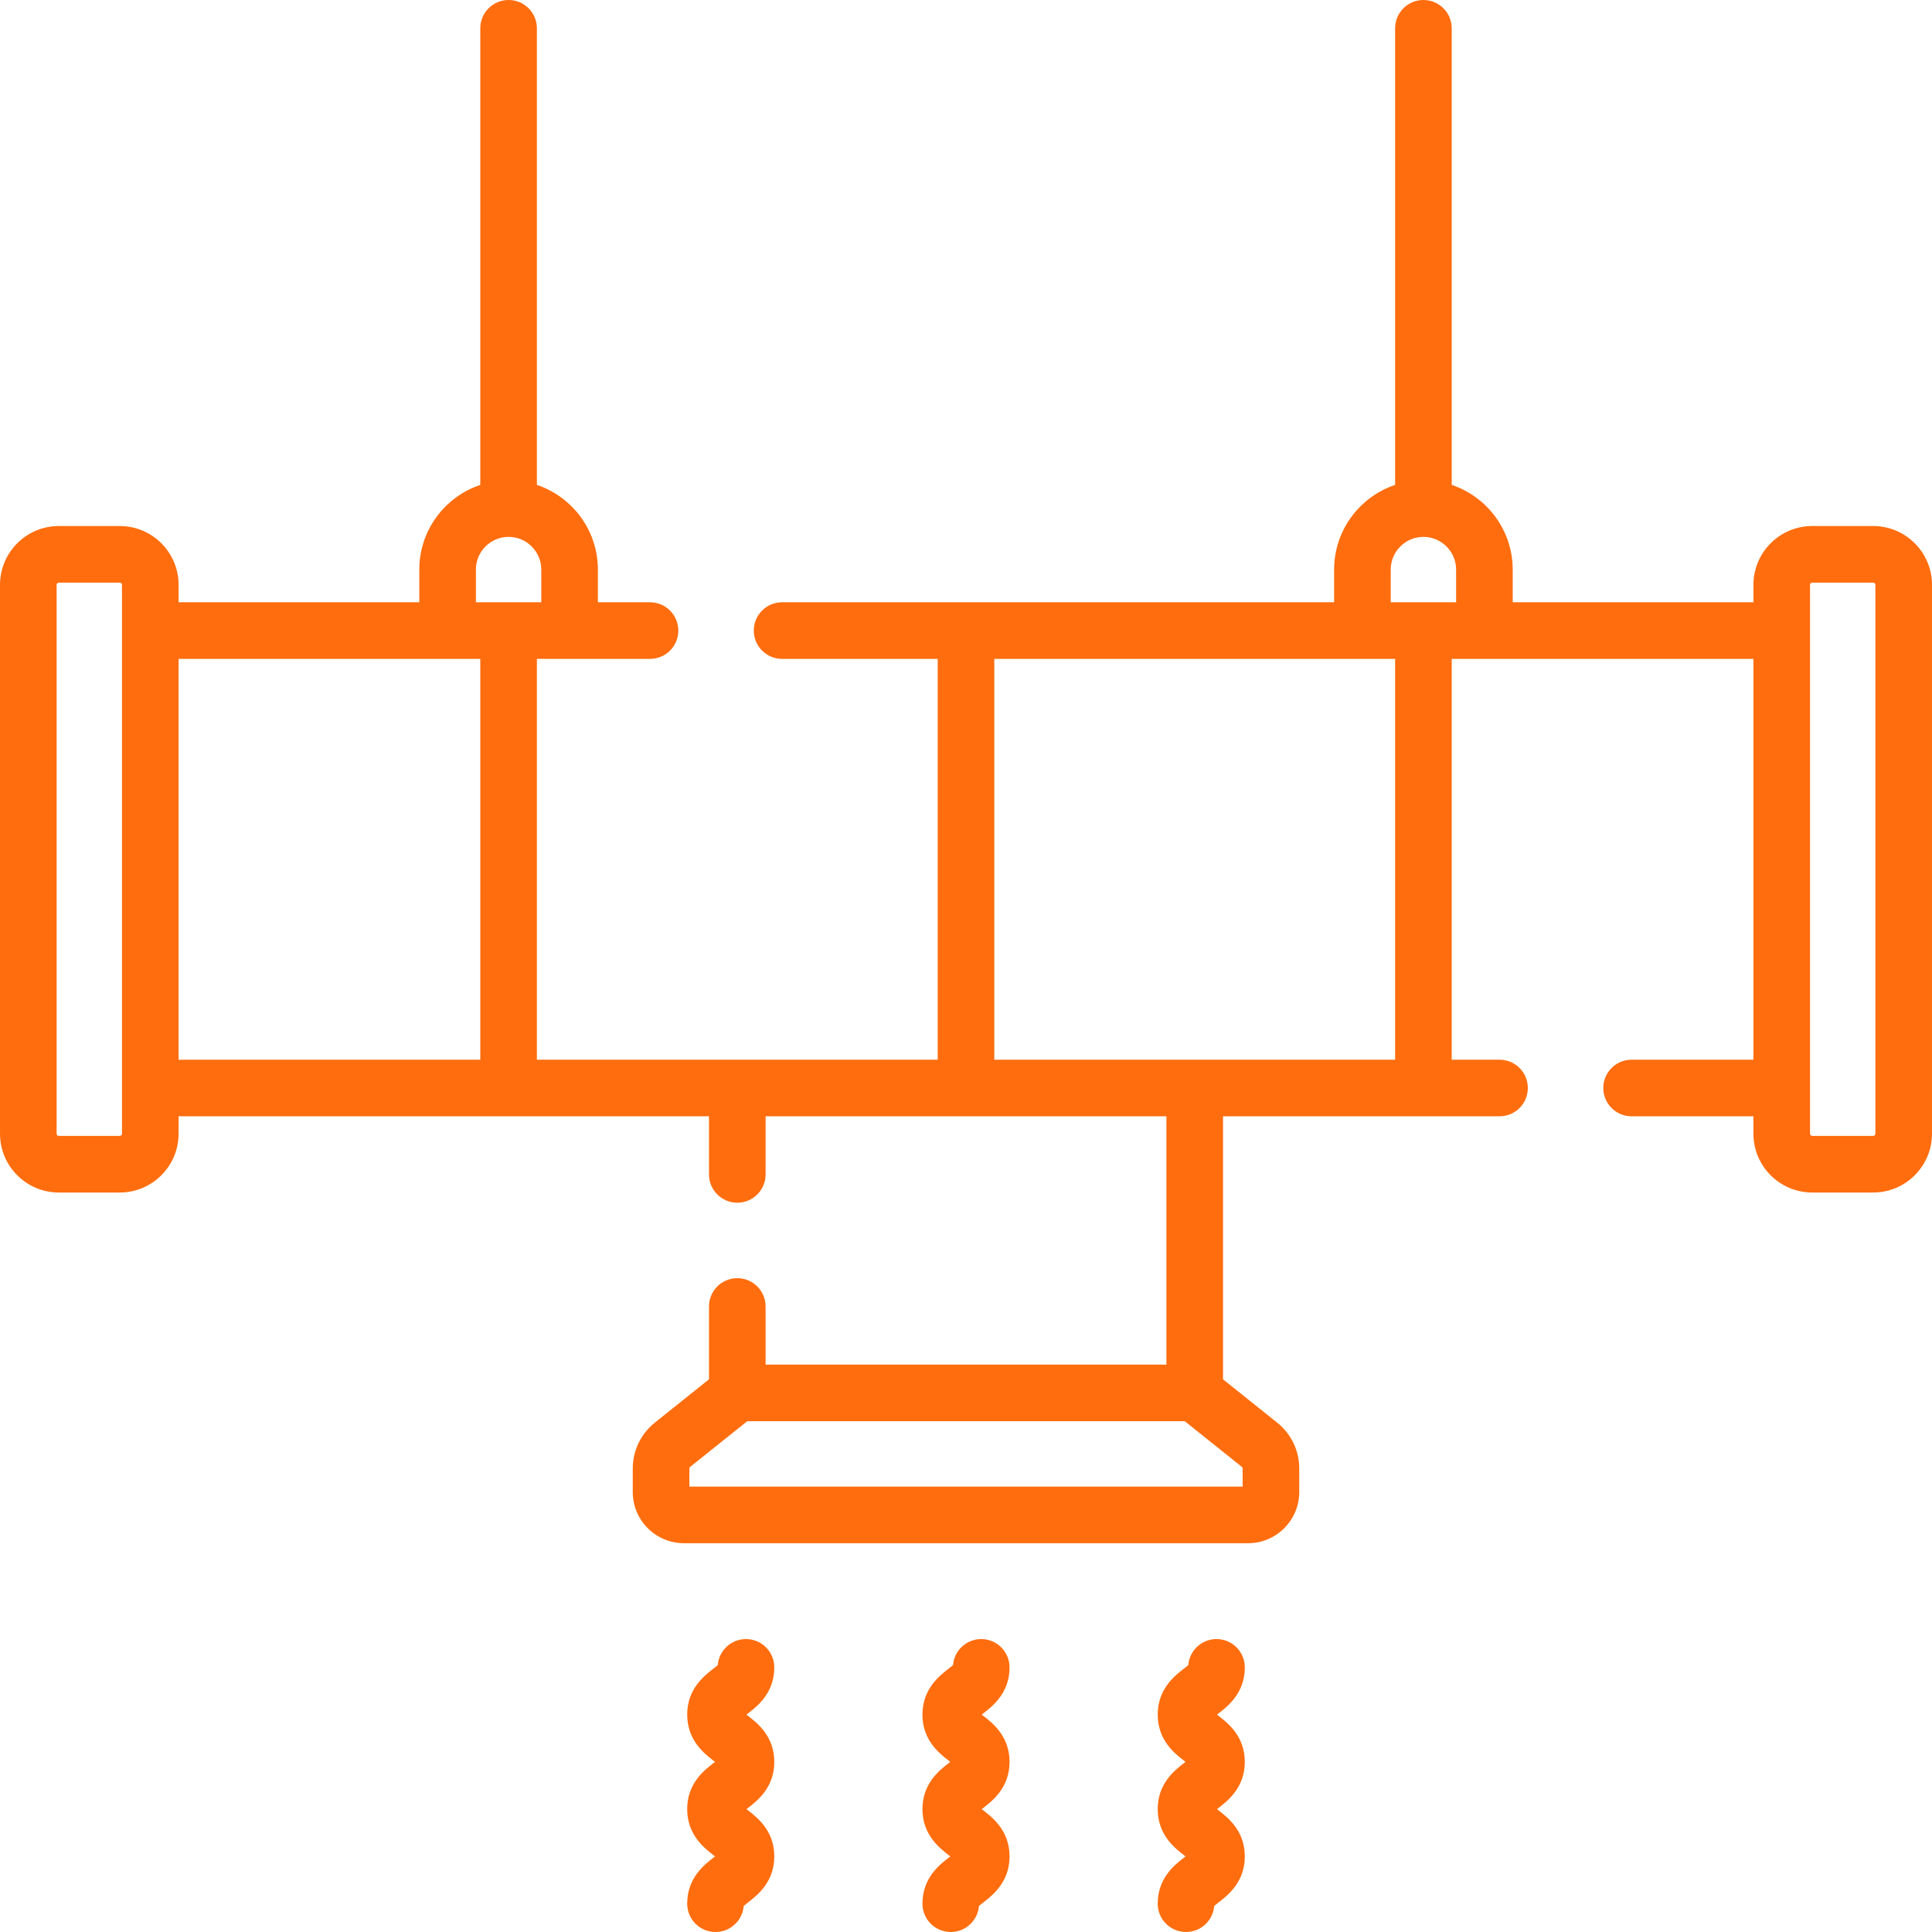 <svg xmlns:xlink="http://www.w3.org/1999/xlink" xmlns="http://www.w3.org/2000/svg" id="Capa_1" height="512" viewBox="0 0 512 512" width="512"><g fill="#FF6D0E"><g fill="#FF6D0E"><path d="m496.419 139.402h-16.163c-8.592 0-15.581 6.989-15.581 15.581v4.627h-63.793v-8.667c0-10.426-6.781-19.293-16.162-22.438v-121.005c0-4.143-3.357-7.5-7.5-7.5s-7.5 3.357-7.5 7.5v121.006c-9.382 3.144-16.163 12.011-16.163 22.438v8.667h-146.297c-4.143 0-7.5 3.357-7.5 7.5s3.357 7.5 7.5 7.5h41.24v106.22h-106.22v-106.221h29.979c4.143 0 7.5-3.357 7.5-7.5s-3.357-7.5-7.5-7.5h-13.816v-8.667c0-10.427-6.781-19.293-16.163-22.438v-121.005c0-4.143-3.357-7.5-7.5-7.5s-7.5 3.357-7.5 7.5v121.006c-9.381 3.145-16.162 12.011-16.162 22.438v8.667h-63.793v-4.627c0-8.592-6.989-15.581-15.581-15.581h-16.163c-8.592-.001-15.581 6.989-15.581 15.58v145.464c0 8.592 6.989 15.581 15.581 15.581h16.163c8.592 0 15.581-6.989 15.581-15.581v-4.617h140.565v15.4c0 4.143 3.357 7.5 7.5 7.5s7.5-3.357 7.5-7.5v-15.4h106.22v65.809h-106.22v-15.409c0-4.143-3.357-7.5-7.5-7.5s-7.5 3.357-7.5 7.5v19.305l-14.356 11.484c-3.716 2.974-5.847 7.408-5.847 12.166v6.218c0 7.478 6.084 13.562 13.562 13.562h149.504c7.478 0 13.562-6.084 13.562-13.562v-6.218c0-4.758-2.131-9.192-5.849-12.167l-14.355-11.483v-69.705h73.28c4.143 0 7.5-3.357 7.5-7.5s-3.357-7.5-7.5-7.5h-12.67v-106.22h79.955v106.22h-32.286c-4.143 0-7.5 3.357-7.5 7.5s3.357 7.5 7.5 7.5h32.285v4.617c0 8.592 6.989 15.581 15.581 15.581h16.163c8.592 0 15.581-6.989 15.581-15.581v-145.464c0-8.591-6.989-15.581-15.581-15.581zm-167.106 249.783v4.779h-146.626v-4.779c0-.178.08-.343.218-.454l15.117-12.092h115.957l15.115 12.091c.139.112.219.277.219.455zm39.244-238.242c0-4.776 3.887-8.663 8.663-8.663s8.662 3.887 8.662 8.663v8.667h-17.325zm-242.439 0c0-4.776 3.886-8.663 8.662-8.663s8.663 3.887 8.663 8.663v8.667h-17.325zm-93.793 149.504c0 .32-.261.581-.581.581h-16.163c-.32 0-.581-.261-.581-.581v-145.464c0-.32.261-.581.581-.581h16.163c.32 0 .581.261.581.581zm15-125.837h79.955v106.22h-79.955zm322.395 106.22h-106.22v-106.22h106.22zm127.28 19.617c0 .32-.261.581-.581.581h-16.163c-.32 0-.581-.261-.581-.581v-145.464c0-.32.261-.581.581-.581h16.163c.32 0 .581.261.581.581z" fill="#FF6D0E"></path><path d="m329.886 441.87c0-4.143-3.357-7.5-7.5-7.5-3.94 0-7.172 3.04-7.477 6.902-.319.28-.803.655-1.157.93-2.428 1.881-6.947 5.382-6.947 12.189s4.519 10.31 6.946 12.19c.13.102.278.216.429.334-.15.118-.298.232-.428.333-2.428 1.881-6.947 5.383-6.947 12.19s4.518 10.311 6.945 12.191c.132.103.281.219.434.339-.152.119-.302.235-.434.337-2.427 1.882-6.945 5.385-6.945 12.193 0 4.143 3.357 7.5 7.5 7.5 3.942 0 7.175-3.042 7.477-6.906.319-.281.805-.657 1.159-.933 2.428-1.881 6.945-5.384 6.945-12.191 0-6.809-4.519-10.312-6.945-12.193-.131-.102-.279-.217-.431-.335.15-.119.299-.234.43-.335 2.428-1.881 6.946-5.383 6.946-12.189 0-6.808-4.519-10.31-6.946-12.19-.13-.102-.277-.216-.429-.334.15-.118.298-.232.428-.333 2.427-1.88 6.947-5.381 6.947-12.189z" fill="#FF6D0E"></path><path d="m267.541 441.87c0-4.143-3.357-7.5-7.5-7.5-3.94 0-7.172 3.039-7.477 6.901-.319.281-.803.655-1.157.931-2.429 1.881-6.948 5.382-6.948 12.189s4.52 10.31 6.947 12.191c.13.101.277.215.428.333-.149.118-.297.232-.427.333-2.429 1.881-6.948 5.383-6.948 12.19s4.519 10.311 6.945 12.192c.132.102.281.218.434.338-.151.119-.301.235-.433.337-2.428 1.882-6.946 5.385-6.946 12.193 0 4.143 3.357 7.5 7.5 7.5 3.942 0 7.174-3.042 7.477-6.906.319-.281.805-.656 1.16-.932 2.427-1.882 6.945-5.385 6.945-12.192 0-6.809-4.519-10.312-6.946-12.193-.131-.102-.279-.217-.431-.335.151-.119.299-.233.43-.335 2.428-1.881 6.947-5.382 6.947-12.189s-4.52-10.31-6.947-12.191c-.13-.101-.277-.215-.428-.333.15-.118.297-.232.427-.333 2.428-1.88 6.948-5.381 6.948-12.189z" fill="#FF6D0E"></path><path d="m205.195 441.87c0-4.143-3.357-7.5-7.5-7.5-3.94 0-7.172 3.039-7.477 6.902-.319.28-.803.655-1.157.93-2.428 1.881-6.947 5.382-6.947 12.189s4.519 10.31 6.946 12.19c.13.102.278.216.429.334-.15.118-.298.232-.428.333-2.428 1.881-6.947 5.383-6.947 12.19s4.518 10.311 6.945 12.191c.132.103.281.219.434.339-.152.119-.302.235-.434.337-2.427 1.882-6.945 5.385-6.945 12.193 0 4.143 3.357 7.5 7.5 7.5 3.942 0 7.175-3.042 7.477-6.906.319-.281.805-.657 1.159-.933 2.428-1.881 6.945-5.384 6.945-12.191 0-6.809-4.519-10.312-6.945-12.193-.131-.102-.279-.217-.431-.335.15-.119.299-.234.43-.335 2.428-1.881 6.946-5.383 6.946-12.189 0-6.808-4.519-10.31-6.946-12.19-.13-.102-.277-.216-.429-.334.15-.118.298-.232.428-.333 2.428-1.88 6.947-5.381 6.947-12.189z" fill="#FF6D0E"></path></g></g></svg>